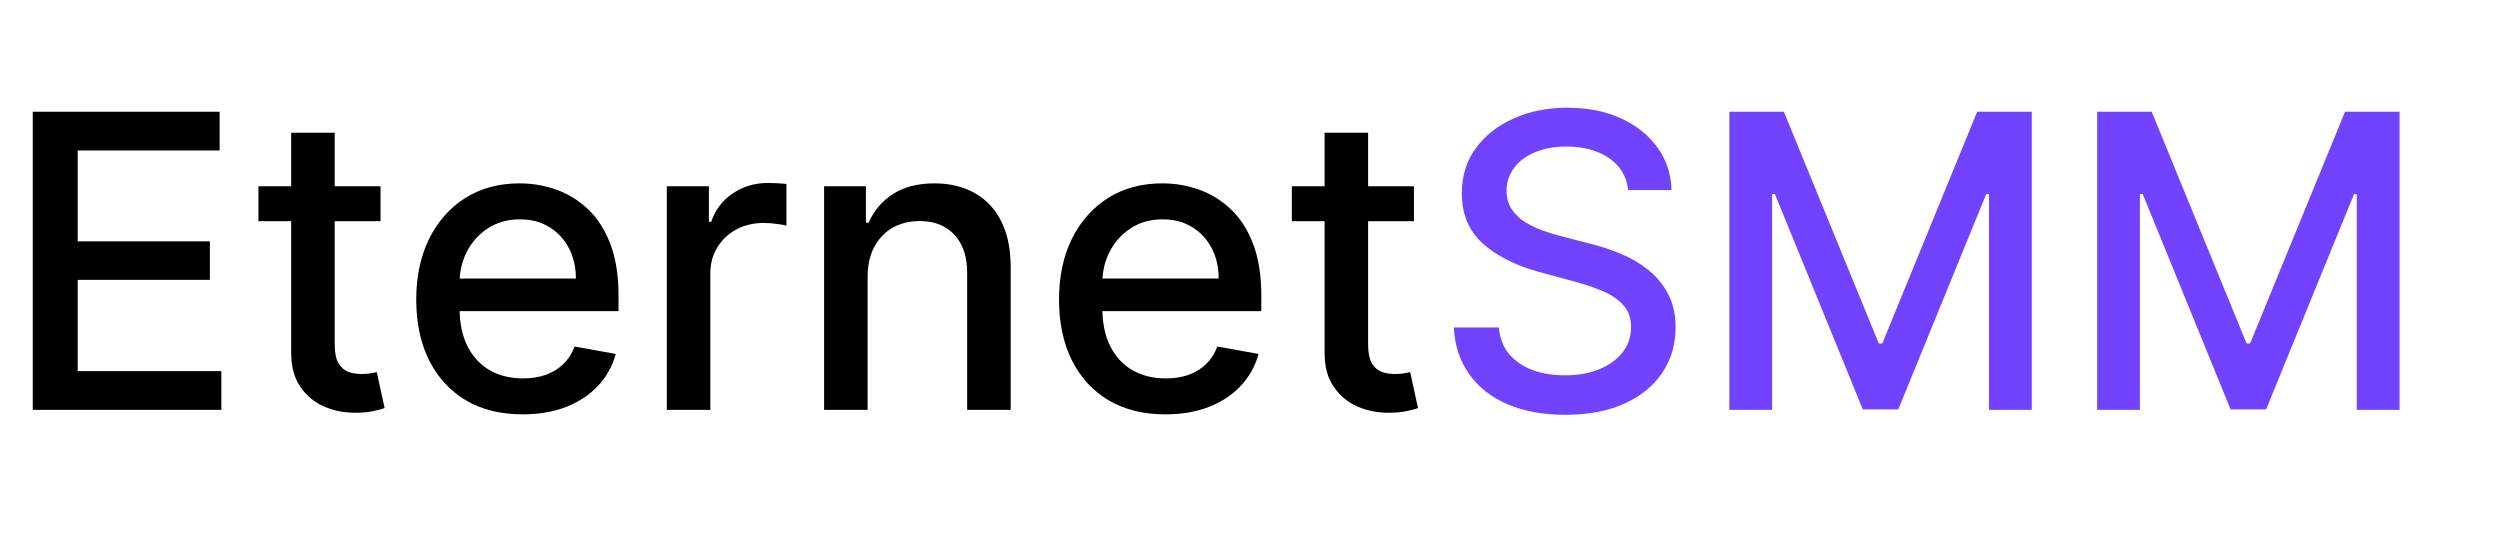 <svg width="61" height="13" viewBox="0 0 61 13" fill="none" xmlns="http://www.w3.org/2000/svg">
<path d="M0.799 10V2.727H5.359V3.672H1.896V5.888H5.121V6.829H1.896V9.055H5.401V10H0.799ZM9.285 4.545V5.398H6.306V4.545H9.285ZM7.105 3.239H8.167V8.398C8.167 8.604 8.197 8.759 8.259 8.864C8.321 8.965 8.4 9.035 8.497 9.073C8.596 9.109 8.704 9.126 8.82 9.126C8.905 9.126 8.98 9.12 9.044 9.109C9.108 9.097 9.157 9.087 9.193 9.08L9.385 9.957C9.323 9.981 9.236 10.005 9.122 10.028C9.008 10.055 8.866 10.069 8.696 10.071C8.416 10.076 8.156 10.026 7.915 9.922C7.673 9.818 7.478 9.657 7.329 9.439C7.18 9.221 7.105 8.948 7.105 8.619V3.239ZM12.752 10.11C12.215 10.11 11.752 9.995 11.364 9.766C10.978 9.534 10.68 9.208 10.469 8.789C10.26 8.368 10.156 7.874 10.156 7.308C10.156 6.75 10.26 6.257 10.469 5.831C10.68 5.405 10.973 5.072 11.349 4.833C11.728 4.594 12.171 4.474 12.678 4.474C12.985 4.474 13.284 4.525 13.572 4.627C13.861 4.729 14.12 4.889 14.35 5.107C14.58 5.324 14.761 5.607 14.893 5.955C15.026 6.301 15.092 6.721 15.092 7.216V7.592H10.756V6.797H14.052C14.052 6.518 13.995 6.27 13.881 6.055C13.768 5.837 13.608 5.665 13.402 5.54C13.198 5.414 12.959 5.352 12.685 5.352C12.386 5.352 12.126 5.425 11.903 5.572C11.683 5.716 11.513 5.906 11.392 6.14C11.274 6.372 11.214 6.624 11.214 6.896V7.518C11.214 7.882 11.278 8.192 11.406 8.448C11.537 8.704 11.718 8.899 11.95 9.034C12.182 9.167 12.453 9.233 12.763 9.233C12.964 9.233 13.148 9.205 13.313 9.148C13.479 9.089 13.622 9.001 13.743 8.885C13.864 8.769 13.956 8.626 14.02 8.455L15.025 8.636C14.944 8.932 14.8 9.192 14.592 9.414C14.386 9.634 14.126 9.806 13.814 9.929C13.504 10.05 13.15 10.11 12.752 10.11ZM16.27 10V4.545H17.297V5.412H17.354C17.453 5.118 17.628 4.888 17.879 4.719C18.132 4.549 18.419 4.464 18.738 4.464C18.805 4.464 18.883 4.466 18.973 4.471C19.065 4.476 19.137 4.482 19.189 4.489V5.504C19.147 5.492 19.071 5.479 18.962 5.465C18.853 5.449 18.744 5.44 18.636 5.44C18.384 5.44 18.161 5.494 17.964 5.6C17.77 5.704 17.616 5.85 17.503 6.037C17.389 6.222 17.332 6.432 17.332 6.669V10H16.27ZM21.17 6.761V10H20.108V4.545H21.128V5.433H21.195C21.32 5.144 21.517 4.912 21.784 4.737C22.054 4.562 22.394 4.474 22.804 4.474C23.175 4.474 23.501 4.553 23.78 4.709C24.059 4.863 24.276 5.092 24.43 5.398C24.584 5.703 24.661 6.081 24.661 6.531V10H23.599V6.658C23.599 6.263 23.496 5.954 23.29 5.732C23.084 5.507 22.801 5.394 22.441 5.394C22.195 5.394 21.976 5.447 21.784 5.554C21.595 5.661 21.445 5.817 21.334 6.023C21.225 6.226 21.17 6.473 21.17 6.761ZM28.436 10.11C27.898 10.11 27.436 9.995 27.047 9.766C26.661 9.534 26.363 9.208 26.152 8.789C25.944 8.368 25.84 7.874 25.84 7.308C25.84 6.75 25.944 6.257 26.152 5.831C26.363 5.405 26.657 5.072 27.033 4.833C27.412 4.594 27.855 4.474 28.361 4.474C28.669 4.474 28.967 4.525 29.256 4.627C29.545 4.729 29.804 4.889 30.034 5.107C30.263 5.324 30.445 5.607 30.577 5.955C30.71 6.301 30.776 6.721 30.776 7.216V7.592H26.44V6.797H29.735C29.735 6.518 29.679 6.27 29.565 6.055C29.451 5.837 29.291 5.665 29.086 5.54C28.882 5.414 28.643 5.352 28.368 5.352C28.07 5.352 27.809 5.425 27.587 5.572C27.367 5.716 27.196 5.906 27.076 6.14C26.957 6.372 26.898 6.624 26.898 6.896V7.518C26.898 7.882 26.962 8.192 27.09 8.448C27.22 8.704 27.401 8.899 27.633 9.034C27.865 9.167 28.136 9.233 28.446 9.233C28.648 9.233 28.831 9.205 28.997 9.148C29.163 9.089 29.306 9.001 29.427 8.885C29.547 8.769 29.64 8.626 29.703 8.455L30.709 8.636C30.628 8.932 30.483 9.192 30.275 9.414C30.069 9.634 29.81 9.806 29.497 9.929C29.187 10.05 28.834 10.11 28.436 10.11ZM34.5 4.545V5.398H31.521V4.545H34.5ZM32.32 3.239H33.382V8.398C33.382 8.604 33.412 8.759 33.474 8.864C33.535 8.965 33.615 9.035 33.712 9.073C33.811 9.109 33.919 9.126 34.035 9.126C34.12 9.126 34.195 9.12 34.259 9.109C34.323 9.097 34.372 9.087 34.408 9.08L34.6 9.957C34.538 9.981 34.45 10.005 34.337 10.028C34.223 10.055 34.081 10.069 33.911 10.071C33.631 10.076 33.371 10.026 33.129 9.922C32.888 9.818 32.693 9.657 32.544 9.439C32.394 9.221 32.32 8.948 32.32 8.619V3.239Z" fill="black"/>
<path d="M39.727 4.638C39.689 4.302 39.532 4.041 39.258 3.857C38.983 3.67 38.638 3.576 38.221 3.576C37.923 3.576 37.664 3.623 37.447 3.718C37.229 3.81 37.06 3.938 36.939 4.102C36.821 4.263 36.761 4.446 36.761 4.652C36.761 4.825 36.802 4.974 36.882 5.099C36.965 5.225 37.073 5.33 37.205 5.415C37.34 5.498 37.485 5.568 37.639 5.625C37.792 5.679 37.94 5.724 38.082 5.76L38.793 5.945C39.025 6.001 39.263 6.078 39.506 6.175C39.75 6.272 39.976 6.4 40.185 6.559C40.393 6.718 40.561 6.914 40.689 7.148C40.819 7.383 40.884 7.663 40.884 7.99C40.884 8.402 40.778 8.768 40.565 9.087C40.354 9.407 40.047 9.659 39.645 9.844C39.245 10.028 38.761 10.121 38.193 10.121C37.648 10.121 37.177 10.034 36.779 9.862C36.381 9.689 36.07 9.444 35.845 9.126C35.62 8.807 35.496 8.428 35.472 7.99H36.573C36.594 8.253 36.68 8.472 36.829 8.647C36.98 8.82 37.173 8.949 37.408 9.034C37.644 9.117 37.904 9.158 38.185 9.158C38.495 9.158 38.771 9.11 39.013 9.013C39.257 8.913 39.448 8.776 39.588 8.601C39.728 8.423 39.798 8.216 39.798 7.979C39.798 7.764 39.736 7.588 39.613 7.45C39.492 7.313 39.328 7.199 39.119 7.109C38.913 7.019 38.68 6.94 38.42 6.871L37.56 6.637C36.978 6.478 36.516 6.245 36.175 5.938C35.837 5.63 35.668 5.223 35.668 4.716C35.668 4.297 35.781 3.931 36.008 3.619C36.236 3.306 36.544 3.063 36.932 2.891C37.32 2.715 37.758 2.628 38.246 2.628C38.738 2.628 39.173 2.714 39.549 2.887C39.928 3.06 40.226 3.298 40.444 3.601C40.662 3.902 40.775 4.247 40.785 4.638H39.727ZM42.196 2.727H43.527L45.843 8.381H45.928L48.243 2.727H49.575V10H48.531V4.737H48.463L46.318 9.989H45.452L43.307 4.734H43.239V10H42.196V2.727ZM51.17 2.727H52.502L54.817 8.381H54.902L57.218 2.727H58.549V10H57.505V4.737H57.438L55.293 9.989H54.426L52.282 4.734H52.214V10H51.17V2.727Z" fill="#7243FF"/>
</svg>
